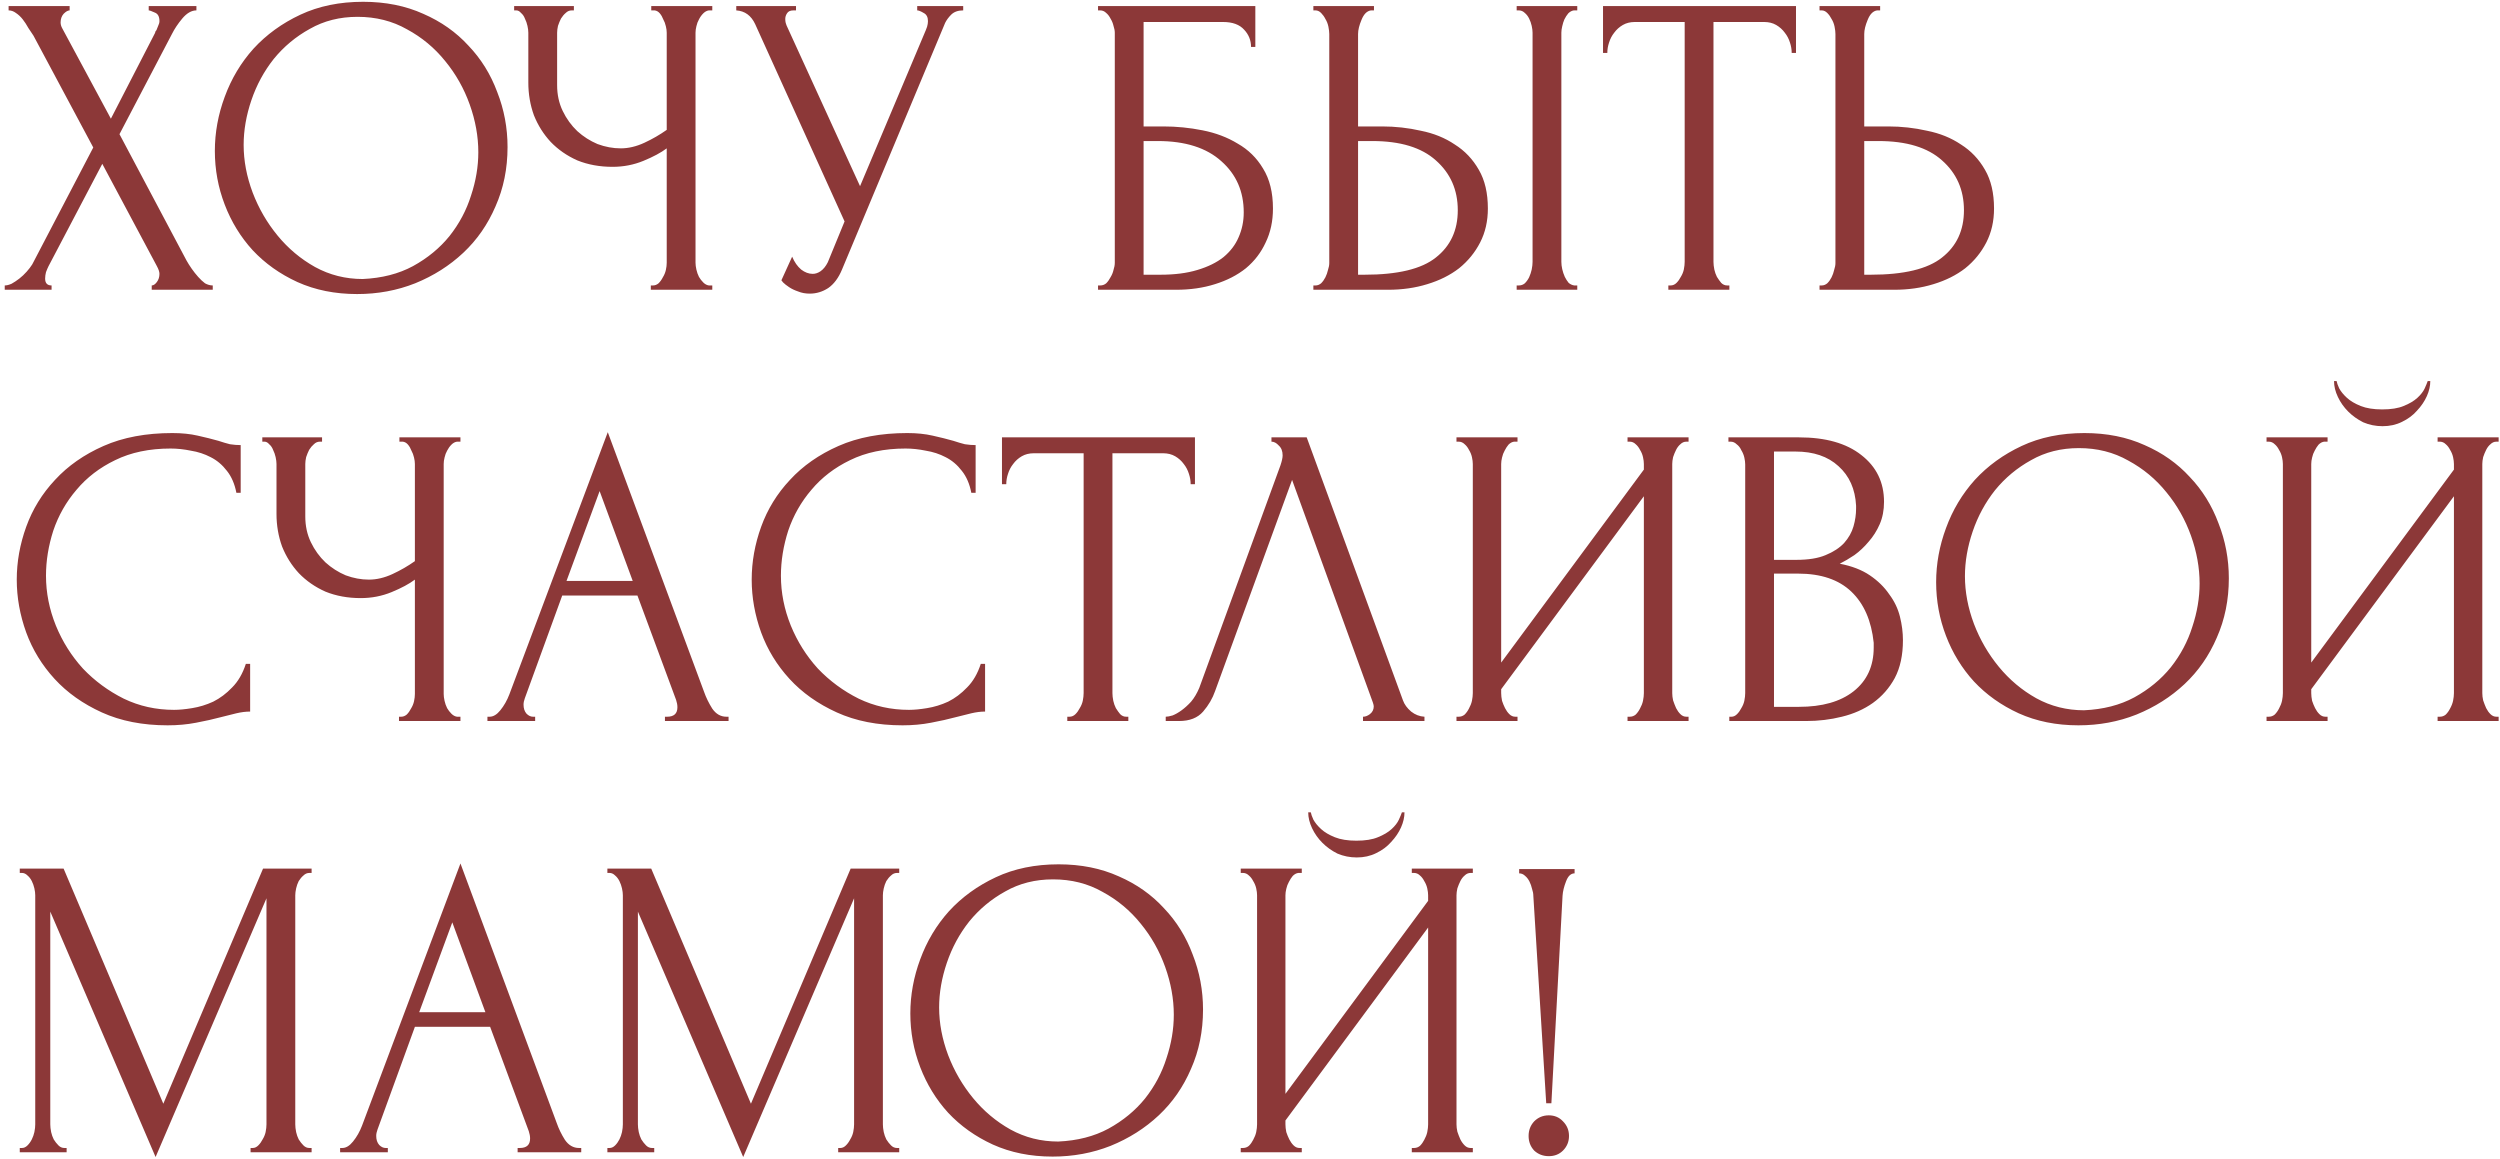 <?xml version="1.0" encoding="UTF-8"?> <svg xmlns="http://www.w3.org/2000/svg" width="371" height="172" viewBox="0 0 371 172" fill="none"> <path d="M13.841 21.888L4.975 5.305C4.762 4.965 4.507 4.582 4.21 4.157C3.954 3.689 3.678 3.264 3.38 2.881C3.083 2.498 2.743 2.18 2.36 1.924C2.02 1.669 1.658 1.542 1.276 1.542V0.904H10.333V1.542C10.078 1.542 9.78 1.712 9.44 2.052C9.142 2.392 8.993 2.817 8.993 3.328C8.993 3.625 9.078 3.923 9.248 4.221L16.456 17.615L23.025 4.858C23.025 4.731 23.089 4.603 23.217 4.476C23.302 4.263 23.387 4.051 23.472 3.838C23.599 3.583 23.663 3.349 23.663 3.136C23.663 2.456 23.429 2.031 22.962 1.861C22.494 1.648 22.196 1.542 22.069 1.542V0.904H29.148V1.542C28.425 1.542 27.724 1.946 27.044 2.754C26.406 3.519 25.895 4.284 25.513 5.05L17.731 19.911L27.681 38.663C27.894 39.045 28.149 39.45 28.447 39.875C28.744 40.3 29.063 40.704 29.404 41.087C29.744 41.469 30.084 41.788 30.424 42.043C30.807 42.256 31.189 42.362 31.572 42.362V43H22.515V42.362C22.77 42.362 23.025 42.192 23.28 41.852C23.535 41.512 23.663 41.108 23.663 40.64C23.663 40.342 23.535 39.96 23.28 39.492L15.18 24.312L7.207 39.492C7.08 39.747 6.952 40.045 6.825 40.385C6.74 40.725 6.697 41.044 6.697 41.342C6.697 42.022 7.016 42.362 7.654 42.362V43H0.702V42.362C0.999 42.362 1.339 42.277 1.722 42.107C2.105 41.894 2.487 41.639 2.87 41.342C3.253 41.044 3.614 40.704 3.954 40.321C4.295 39.938 4.571 39.577 4.784 39.237L13.841 21.888ZM53.889 0.266C57.205 0.266 60.182 0.861 62.818 2.052C65.455 3.2 67.687 4.773 69.515 6.772C71.386 8.728 72.811 11.024 73.789 13.66C74.809 16.254 75.32 18.976 75.32 21.824C75.32 25.014 74.724 27.948 73.534 30.626C72.385 33.305 70.791 35.601 68.75 37.515C66.709 39.428 64.328 40.938 61.606 42.043C58.928 43.106 56.057 43.638 52.996 43.638C49.722 43.638 46.766 43.042 44.13 41.852C41.536 40.661 39.325 39.088 37.497 37.132C35.711 35.176 34.329 32.922 33.351 30.371C32.373 27.82 31.884 25.162 31.884 22.398C31.884 19.677 32.373 16.998 33.351 14.362C34.329 11.683 35.753 9.302 37.624 7.218C39.538 5.135 41.855 3.455 44.577 2.18C47.298 0.904 50.402 0.266 53.889 0.266ZM53.825 41.406C56.674 41.278 59.161 40.64 61.288 39.492C63.456 38.301 65.263 36.813 66.709 35.027C68.155 33.199 69.218 31.2 69.898 29.032C70.621 26.863 70.982 24.716 70.982 22.59C70.982 20.251 70.557 17.891 69.707 15.51C68.856 13.129 67.644 10.982 66.071 9.068C64.498 7.112 62.606 5.539 60.395 4.348C58.226 3.115 55.781 2.498 53.06 2.498C50.423 2.498 48.063 3.094 45.98 4.284C43.896 5.432 42.11 6.921 40.622 8.749C39.176 10.578 38.071 12.618 37.306 14.872C36.54 17.126 36.157 19.337 36.157 21.506C36.157 23.844 36.604 26.204 37.497 28.585C38.39 30.924 39.623 33.05 41.196 34.964C42.769 36.877 44.619 38.429 46.745 39.62C48.914 40.81 51.274 41.406 53.825 41.406ZM96.582 42.362H96.901C97.198 42.362 97.475 42.256 97.73 42.043C97.985 41.788 98.198 41.49 98.368 41.15C98.58 40.81 98.729 40.449 98.814 40.066C98.899 39.683 98.942 39.322 98.942 38.982V22.016C98.091 22.654 96.943 23.27 95.498 23.865C94.052 24.461 92.521 24.758 90.905 24.758C88.992 24.758 87.248 24.439 85.675 23.802C84.144 23.121 82.826 22.207 81.721 21.059C80.658 19.911 79.828 18.593 79.233 17.105C78.68 15.574 78.404 13.958 78.404 12.257V4.858C78.404 4.561 78.361 4.221 78.276 3.838C78.191 3.455 78.064 3.094 77.894 2.754C77.766 2.413 77.575 2.137 77.32 1.924C77.107 1.669 76.873 1.542 76.618 1.542H76.299V0.904H85.165V1.542H84.846C84.506 1.542 84.208 1.669 83.953 1.924C83.698 2.137 83.464 2.413 83.251 2.754C83.081 3.094 82.933 3.455 82.805 3.838C82.72 4.221 82.677 4.561 82.677 4.858V12.64C82.677 14.043 82.954 15.319 83.507 16.467C84.059 17.615 84.782 18.614 85.675 19.465C86.568 20.272 87.567 20.91 88.673 21.378C89.821 21.803 90.969 22.016 92.117 22.016C93.265 22.016 94.434 21.739 95.625 21.187C96.816 20.634 97.921 19.996 98.942 19.273V4.858C98.942 4.561 98.899 4.242 98.814 3.902C98.729 3.519 98.602 3.179 98.431 2.881C98.304 2.541 98.134 2.243 97.921 1.988C97.709 1.733 97.454 1.584 97.156 1.542H96.646V0.904H105.703V1.542H105.192C104.895 1.584 104.618 1.733 104.363 1.988C104.108 2.243 103.895 2.541 103.725 2.881C103.555 3.179 103.428 3.519 103.343 3.902C103.258 4.242 103.215 4.561 103.215 4.858V38.982C103.215 39.279 103.258 39.62 103.343 40.002C103.428 40.385 103.555 40.746 103.725 41.087C103.895 41.384 104.108 41.661 104.363 41.916C104.618 42.171 104.895 42.32 105.192 42.362H105.703V43H96.582V42.362ZM109.262 0.904H118.128V1.542H117.745C117.277 1.542 116.958 1.691 116.788 1.988C116.618 2.243 116.533 2.52 116.533 2.817C116.533 3.03 116.554 3.221 116.597 3.391C116.639 3.562 116.682 3.689 116.724 3.774L127.631 27.629L137.39 4.476C137.432 4.391 137.496 4.221 137.581 3.965C137.666 3.668 137.709 3.391 137.709 3.136C137.709 2.541 137.496 2.137 137.071 1.924C136.646 1.669 136.327 1.542 136.114 1.542V0.904H142.939V1.542C142.173 1.542 141.578 1.754 141.153 2.18C140.77 2.562 140.473 2.966 140.26 3.391L124.952 40.002C124.442 41.235 123.762 42.15 122.911 42.745C122.061 43.298 121.147 43.574 120.169 43.574C119.531 43.574 118.957 43.468 118.447 43.255C117.936 43.085 117.49 42.872 117.107 42.617C116.724 42.362 116.427 42.128 116.214 41.916C116.044 41.703 115.959 41.597 115.959 41.597L117.554 38.089C117.894 38.897 118.34 39.535 118.893 40.002C119.446 40.428 120.02 40.64 120.615 40.64C120.998 40.64 121.381 40.513 121.763 40.257C122.188 39.96 122.55 39.513 122.848 38.918L125.335 32.859L112.068 3.583C111.473 2.307 110.538 1.627 109.262 1.542V0.904ZM162.948 42.362H163.267C163.607 42.362 163.905 42.256 164.16 42.043C164.415 41.788 164.627 41.49 164.798 41.15C165.01 40.81 165.159 40.449 165.244 40.066C165.372 39.683 165.435 39.322 165.435 38.982V4.858C165.435 4.561 165.372 4.221 165.244 3.838C165.159 3.455 165.01 3.094 164.798 2.754C164.627 2.413 164.415 2.137 164.16 1.924C163.905 1.669 163.607 1.542 163.267 1.542H162.948V0.904H186.292V6.963H185.654C185.654 5.985 185.314 5.135 184.634 4.412C183.953 3.647 182.912 3.264 181.508 3.264H169.709V18.763H172.643C174.599 18.763 176.533 18.954 178.447 19.337C180.403 19.72 182.146 20.379 183.677 21.314C185.25 22.207 186.505 23.44 187.44 25.014C188.418 26.587 188.907 28.564 188.907 30.945C188.907 32.816 188.546 34.496 187.823 35.984C187.143 37.472 186.165 38.748 184.889 39.811C183.613 40.831 182.082 41.618 180.297 42.171C178.553 42.724 176.64 43 174.556 43H162.948V42.362ZM172.196 40.768C174.322 40.768 176.151 40.534 177.682 40.066C179.255 39.598 180.552 38.961 181.572 38.153C182.593 37.302 183.337 36.324 183.805 35.219C184.315 34.071 184.57 32.837 184.57 31.519C184.57 28.415 183.464 25.885 181.253 23.929C179.042 21.931 175.896 20.931 171.814 20.931H169.709V40.768H172.196ZM194.904 42.362H195.223C195.521 42.362 195.797 42.256 196.052 42.043C196.307 41.788 196.52 41.49 196.69 41.15C196.86 40.81 196.988 40.449 197.073 40.066C197.2 39.683 197.264 39.343 197.264 39.045V5.05C197.264 4.752 197.222 4.391 197.137 3.965C197.051 3.54 196.903 3.158 196.69 2.817C196.52 2.477 196.307 2.18 196.052 1.924C195.797 1.669 195.521 1.542 195.223 1.542H194.904V0.904H203.897V1.542H203.451C202.856 1.627 202.388 2.095 202.048 2.945C201.708 3.753 201.537 4.454 201.537 5.05V18.763H205.109C207.065 18.763 208.979 18.976 210.85 19.401C212.763 19.783 214.443 20.464 215.888 21.442C217.377 22.377 218.567 23.632 219.46 25.205C220.353 26.736 220.8 28.649 220.8 30.945C220.8 32.816 220.417 34.496 219.652 35.984C218.886 37.472 217.844 38.748 216.526 39.811C215.208 40.831 213.635 41.618 211.806 42.171C210.02 42.724 208.086 43 206.002 43H194.904V42.362ZM202.494 40.768C207.427 40.768 210.956 39.917 213.082 38.216C215.251 36.516 216.335 34.177 216.335 31.2C216.335 28.181 215.251 25.715 213.082 23.802C210.956 21.888 207.809 20.931 203.642 20.931H201.537V40.768H202.494ZM225.073 0.904H234.066V1.542H233.556C233.258 1.584 232.982 1.733 232.727 1.988C232.514 2.243 232.323 2.541 232.153 2.881C232.025 3.179 231.919 3.519 231.834 3.902C231.749 4.242 231.706 4.561 231.706 4.858V38.854C231.706 39.194 231.749 39.556 231.834 39.938C231.919 40.321 232.047 40.704 232.217 41.087C232.387 41.427 232.578 41.724 232.791 41.98C233.046 42.192 233.322 42.32 233.62 42.362H234.066V43H225.073V42.362H225.392C225.732 42.362 226.03 42.256 226.285 42.043C226.54 41.788 226.753 41.49 226.923 41.15C227.093 40.768 227.22 40.385 227.305 40.002C227.39 39.577 227.433 39.194 227.433 38.854V4.858C227.433 4.561 227.39 4.221 227.305 3.838C227.22 3.455 227.093 3.094 226.923 2.754C226.753 2.413 226.54 2.137 226.285 1.924C226.03 1.669 225.732 1.542 225.392 1.542H225.073V0.904ZM256.321 42.362H256.64V43H247.583V42.362H247.901C248.242 42.362 248.539 42.235 248.794 41.98C249.05 41.724 249.262 41.427 249.432 41.087C249.645 40.746 249.794 40.385 249.879 40.002C249.964 39.577 250.006 39.194 250.006 38.854V3.264H242.608C241.927 3.264 241.332 3.413 240.822 3.71C240.311 4.008 239.886 4.391 239.546 4.858C239.206 5.284 238.951 5.773 238.781 6.325C238.611 6.836 238.526 7.346 238.526 7.856H237.888V0.904H266.526V7.856H265.888C265.888 7.346 265.803 6.836 265.633 6.325C265.463 5.773 265.208 5.284 264.867 4.858C264.527 4.391 264.102 4.008 263.592 3.71C263.082 3.413 262.486 3.264 261.806 3.264H254.28V38.854C254.28 39.194 254.322 39.577 254.407 40.002C254.492 40.385 254.62 40.746 254.79 41.087C255.003 41.427 255.215 41.724 255.428 41.98C255.683 42.235 255.981 42.362 256.321 42.362ZM270.019 42.362H270.338C270.636 42.362 270.912 42.256 271.167 42.043C271.423 41.788 271.635 41.49 271.805 41.15C271.975 40.81 272.103 40.449 272.188 40.066C272.315 39.683 272.379 39.343 272.379 39.045V5.05C272.379 4.752 272.337 4.391 272.252 3.965C272.167 3.54 272.018 3.158 271.805 2.817C271.635 2.477 271.423 2.18 271.167 1.924C270.912 1.669 270.636 1.542 270.338 1.542H270.019V0.904H279.013V1.542H278.566C277.971 1.627 277.503 2.095 277.163 2.945C276.823 3.753 276.653 4.454 276.653 5.05V18.763H280.224C282.18 18.763 284.094 18.976 285.965 19.401C287.878 19.783 289.558 20.464 291.004 21.442C292.492 22.377 293.682 23.632 294.575 25.205C295.468 26.736 295.915 28.649 295.915 30.945C295.915 32.816 295.532 34.496 294.767 35.984C294.001 37.472 292.96 38.748 291.641 39.811C290.323 40.831 288.75 41.618 286.922 42.171C285.136 42.724 283.201 43 281.117 43H270.019V42.362ZM277.609 40.768C282.542 40.768 286.071 39.917 288.197 38.216C290.366 36.516 291.45 34.177 291.45 31.2C291.45 28.181 290.366 25.715 288.197 23.802C286.071 21.888 282.925 20.931 278.757 20.931H276.653V40.768H277.609ZM25.321 66.562C22.175 66.562 19.432 67.136 17.094 68.284C14.797 69.39 12.884 70.857 11.353 72.685C9.822 74.471 8.674 76.491 7.909 78.745C7.186 80.998 6.825 83.231 6.825 85.442C6.825 87.951 7.314 90.417 8.292 92.84C9.27 95.222 10.609 97.348 12.31 99.219C14.053 101.047 16.073 102.535 18.369 103.683C20.665 104.789 23.153 105.342 25.832 105.342C26.597 105.342 27.49 105.257 28.511 105.087C29.574 104.916 30.615 104.598 31.636 104.13C32.656 103.62 33.592 102.918 34.442 102.025C35.335 101.132 36.016 99.963 36.483 98.517H37.121V105.597C36.483 105.597 35.803 105.682 35.08 105.852C34.4 106.022 33.634 106.213 32.784 106.426C31.678 106.724 30.445 107 29.085 107.255C27.766 107.51 26.363 107.638 24.875 107.638C21.176 107.638 17.923 107 15.116 105.724C12.31 104.449 9.971 102.79 8.1 100.749C6.229 98.708 4.826 96.412 3.891 93.861C2.955 91.267 2.487 88.652 2.487 86.016C2.487 83.379 2.955 80.764 3.891 78.171C4.826 75.577 6.251 73.259 8.164 71.218C10.078 69.135 12.48 67.455 15.371 66.18C18.263 64.904 21.665 64.266 25.577 64.266C26.98 64.266 28.234 64.394 29.34 64.649C30.488 64.904 31.508 65.159 32.401 65.414C33.039 65.627 33.613 65.797 34.123 65.924C34.676 66.01 35.208 66.052 35.718 66.052V73.132H35.08C34.825 71.814 34.357 70.729 33.677 69.879C32.996 68.986 32.189 68.306 31.253 67.838C30.36 67.37 29.382 67.051 28.319 66.881C27.299 66.669 26.299 66.562 25.321 66.562ZM59.21 106.362H59.529C59.826 106.362 60.102 106.256 60.358 106.043C60.613 105.788 60.825 105.49 60.995 105.15C61.208 104.81 61.357 104.449 61.442 104.066C61.527 103.683 61.569 103.322 61.569 102.982V86.016C60.719 86.654 59.571 87.27 58.125 87.865C56.68 88.461 55.149 88.758 53.533 88.758C51.62 88.758 49.876 88.439 48.303 87.802C46.772 87.121 45.454 86.207 44.348 85.059C43.285 83.911 42.456 82.593 41.861 81.105C41.308 79.574 41.032 77.958 41.032 76.257V68.858C41.032 68.561 40.989 68.221 40.904 67.838C40.819 67.455 40.691 67.094 40.522 66.754C40.394 66.413 40.203 66.137 39.947 65.924C39.735 65.669 39.501 65.542 39.246 65.542H38.927V64.904H47.793V65.542H47.474C47.133 65.542 46.836 65.669 46.581 65.924C46.326 66.137 46.092 66.413 45.879 66.754C45.709 67.094 45.56 67.455 45.433 67.838C45.348 68.221 45.305 68.561 45.305 68.858V76.64C45.305 78.043 45.581 79.319 46.134 80.467C46.687 81.615 47.41 82.614 48.303 83.465C49.196 84.272 50.195 84.91 51.301 85.378C52.449 85.803 53.597 86.016 54.745 86.016C55.893 86.016 57.062 85.739 58.253 85.187C59.443 84.634 60.549 83.996 61.569 83.273V68.858C61.569 68.561 61.527 68.242 61.442 67.902C61.357 67.519 61.229 67.179 61.059 66.881C60.932 66.541 60.762 66.243 60.549 65.988C60.336 65.733 60.081 65.584 59.784 65.542H59.273V64.904H68.33V65.542H67.82C67.522 65.584 67.246 65.733 66.991 65.988C66.736 66.243 66.523 66.541 66.353 66.881C66.183 67.179 66.055 67.519 65.971 67.902C65.885 68.242 65.843 68.561 65.843 68.858V102.982C65.843 103.279 65.885 103.62 65.971 104.002C66.055 104.385 66.183 104.746 66.353 105.087C66.523 105.384 66.736 105.661 66.991 105.916C67.246 106.171 67.522 106.32 67.82 106.362H68.33V107H59.21V106.362ZM98.678 106.362H98.997C100.018 106.362 100.528 105.894 100.528 104.959C100.528 104.619 100.464 104.257 100.336 103.875L94.596 88.376H83.434L77.885 103.62C77.758 103.96 77.694 104.279 77.694 104.576C77.694 105.129 77.843 105.576 78.14 105.916C78.438 106.213 78.757 106.362 79.097 106.362H79.416V107H72.336V106.362H72.655C73.208 106.362 73.739 106.043 74.25 105.405C74.802 104.725 75.249 103.938 75.589 103.046L90.195 64.138L104.482 102.663C104.78 103.513 105.184 104.342 105.694 105.15C106.247 105.958 106.949 106.362 107.799 106.362H108.118V107H98.678V106.362ZM84.072 86.207H93.894L88.983 72.877L84.072 86.207ZM134.386 66.562C131.239 66.562 128.497 67.136 126.158 68.284C123.862 69.39 121.949 70.857 120.418 72.685C118.887 74.471 117.739 76.491 116.974 78.745C116.251 80.998 115.889 83.231 115.889 85.442C115.889 87.951 116.378 90.417 117.356 92.84C118.334 95.222 119.674 97.348 121.375 99.219C123.118 101.047 125.138 102.535 127.434 103.683C129.73 104.789 132.217 105.342 134.896 105.342C135.662 105.342 136.555 105.257 137.575 105.087C138.638 104.916 139.68 104.598 140.7 104.13C141.721 103.62 142.656 102.918 143.507 102.025C144.4 101.132 145.08 99.963 145.548 98.517H146.186V105.597C145.548 105.597 144.868 105.682 144.145 105.852C143.464 106.022 142.699 106.213 141.849 106.426C140.743 106.724 139.51 107 138.149 107.255C136.831 107.51 135.428 107.638 133.94 107.638C130.24 107.638 126.987 107 124.181 105.724C121.375 104.449 119.036 102.79 117.165 100.749C115.294 98.708 113.891 96.412 112.955 93.861C112.02 91.267 111.552 88.652 111.552 86.016C111.552 83.379 112.02 80.764 112.955 78.171C113.891 75.577 115.315 73.259 117.229 71.218C119.142 69.135 121.545 67.455 124.436 66.18C127.328 64.904 130.729 64.266 134.641 64.266C136.044 64.266 137.299 64.394 138.404 64.649C139.552 64.904 140.573 65.159 141.466 65.414C142.104 65.627 142.678 65.797 143.188 65.924C143.741 66.01 144.272 66.052 144.783 66.052V73.132H144.145C143.89 71.814 143.422 70.729 142.741 69.879C142.061 68.986 141.253 68.306 140.318 67.838C139.425 67.37 138.447 67.051 137.384 66.881C136.363 66.669 135.364 66.562 134.386 66.562ZM167.126 106.362H167.445V107H158.387V106.362H158.706C159.047 106.362 159.344 106.235 159.599 105.979C159.854 105.724 160.067 105.427 160.237 105.087C160.45 104.746 160.599 104.385 160.684 104.002C160.769 103.577 160.811 103.194 160.811 102.854V67.264H153.412C152.732 67.264 152.137 67.413 151.627 67.71C151.116 68.008 150.691 68.391 150.351 68.858C150.011 69.284 149.756 69.773 149.586 70.325C149.415 70.836 149.33 71.346 149.33 71.856H148.693V64.904H177.331V71.856H176.693C176.693 71.346 176.608 70.836 176.438 70.325C176.268 69.773 176.013 69.284 175.672 68.858C175.332 68.391 174.907 68.008 174.397 67.71C173.886 67.413 173.291 67.264 172.611 67.264H165.085V102.854C165.085 103.194 165.127 103.577 165.212 104.002C165.297 104.385 165.425 104.746 165.595 105.087C165.807 105.427 166.02 105.724 166.233 105.979C166.488 106.235 166.785 106.362 167.126 106.362ZM180.328 102.535C179.946 103.641 179.35 104.661 178.543 105.597C177.735 106.532 176.544 107 174.971 107H172.994V106.362C173.249 106.362 173.589 106.298 174.014 106.171C174.439 106.001 174.886 105.746 175.353 105.405C175.821 105.065 176.289 104.64 176.757 104.13C177.224 103.577 177.628 102.897 177.969 102.089L190.023 69.05C190.236 68.412 190.342 67.923 190.342 67.583C190.342 66.945 190.151 66.456 189.768 66.116C189.428 65.733 189.067 65.542 188.684 65.542V64.904H193.914L208.201 103.938C208.414 104.534 208.818 105.087 209.413 105.597C210.008 106.065 210.667 106.32 211.39 106.362V107H202.269V106.362C202.61 106.362 202.95 106.235 203.29 105.979C203.673 105.682 203.864 105.299 203.864 104.831C203.864 104.704 203.821 104.513 203.736 104.257L191.745 71.218L180.328 102.535ZM241.526 106.362H241.845C242.185 106.362 242.483 106.256 242.738 106.043C242.993 105.788 243.206 105.49 243.376 105.15C243.589 104.768 243.737 104.385 243.822 104.002C243.907 103.577 243.95 103.194 243.95 102.854V73.642L222.774 102.28V102.854C222.774 103.194 222.817 103.577 222.902 104.002C223.029 104.385 223.178 104.746 223.348 105.087C223.518 105.427 223.731 105.724 223.986 105.979C224.241 106.235 224.539 106.362 224.879 106.362H225.198V107H216.141V106.362H216.46C216.8 106.362 217.098 106.256 217.353 106.043C217.608 105.788 217.821 105.49 217.991 105.15C218.203 104.768 218.352 104.385 218.437 104.002C218.522 103.577 218.565 103.194 218.565 102.854V68.858C218.565 68.561 218.522 68.221 218.437 67.838C218.352 67.455 218.203 67.094 217.991 66.754C217.821 66.413 217.608 66.137 217.353 65.924C217.098 65.669 216.8 65.542 216.46 65.542H216.141V64.904H225.198V65.542H224.688C224.39 65.584 224.114 65.733 223.859 65.988C223.646 66.243 223.455 66.541 223.285 66.881C223.115 67.179 222.987 67.519 222.902 67.902C222.817 68.242 222.774 68.561 222.774 68.858V98.326L243.95 69.688V68.858C243.95 68.561 243.907 68.221 243.822 67.838C243.737 67.455 243.589 67.094 243.376 66.754C243.206 66.413 242.993 66.137 242.738 65.924C242.483 65.669 242.185 65.542 241.845 65.542H241.526V64.904H250.583V65.542H250.264C249.924 65.542 249.627 65.669 249.371 65.924C249.116 66.137 248.904 66.413 248.734 66.754C248.564 67.094 248.415 67.455 248.287 67.838C248.202 68.221 248.16 68.561 248.16 68.858V102.854C248.16 103.194 248.202 103.556 248.287 103.938C248.415 104.321 248.564 104.704 248.734 105.087C248.904 105.427 249.116 105.724 249.371 105.979C249.627 106.235 249.924 106.362 250.264 106.362H250.583V107H241.526V106.362ZM256.628 106.362H256.947C257.244 106.362 257.521 106.235 257.776 105.979C258.031 105.724 258.243 105.427 258.414 105.087C258.626 104.746 258.775 104.385 258.86 104.002C258.945 103.577 258.988 103.194 258.988 102.854V68.922C258.988 68.624 258.945 68.284 258.86 67.902C258.775 67.519 258.626 67.157 258.414 66.817C258.243 66.435 258.01 66.137 257.712 65.924C257.457 65.669 257.159 65.542 256.819 65.542H256.5V64.904H266.96C270.915 64.904 273.998 65.776 276.209 67.519C278.462 69.262 279.589 71.58 279.589 74.471C279.589 75.704 279.377 76.81 278.951 77.788C278.526 78.766 277.973 79.638 277.293 80.403C276.655 81.168 275.954 81.827 275.188 82.38C274.423 82.89 273.7 83.316 273.02 83.656C274.805 83.996 276.294 84.57 277.484 85.378C278.675 86.186 279.632 87.121 280.355 88.184C281.12 89.205 281.651 90.31 281.949 91.501C282.247 92.692 282.396 93.861 282.396 95.009C282.396 97.22 281.992 99.091 281.184 100.622C280.376 102.11 279.291 103.343 277.931 104.321C276.613 105.257 275.082 105.937 273.338 106.362C271.638 106.787 269.873 107 268.045 107H256.628V106.362ZM278.058 95.392C277.718 92.118 276.613 89.588 274.742 87.802C272.871 86.016 270.234 85.123 266.833 85.123H263.261V104.895H266.96C270.405 104.895 273.105 104.13 275.061 102.599C277.059 101.026 278.058 98.857 278.058 96.093V95.392ZM275.443 75.045C275.316 72.579 274.444 70.623 272.828 69.177C271.255 67.732 269.129 67.009 266.45 67.009H263.261V83.082H266.578C268.363 83.082 269.809 82.848 270.915 82.38C272.063 81.912 272.977 81.317 273.657 80.594C274.338 79.829 274.805 79 275.061 78.107C275.316 77.214 275.443 76.342 275.443 75.492V75.045ZM309.328 64.266C312.645 64.266 315.621 64.861 318.257 66.052C320.894 67.2 323.126 68.773 324.955 70.772C326.825 72.728 328.25 75.024 329.228 77.66C330.248 80.254 330.759 82.975 330.759 85.824C330.759 89.013 330.163 91.948 328.973 94.626C327.825 97.305 326.23 99.601 324.189 101.515C322.148 103.428 319.767 104.938 317.046 106.043C314.367 107.106 311.497 107.638 308.435 107.638C305.161 107.638 302.206 107.043 299.569 105.852C296.975 104.661 294.764 103.088 292.936 101.132C291.15 99.176 289.768 96.922 288.79 94.371C287.812 91.82 287.323 89.162 287.323 86.398C287.323 83.677 287.812 80.998 288.79 78.362C289.768 75.683 291.193 73.302 293.064 71.218C294.977 69.135 297.294 67.455 300.016 66.18C302.737 64.904 305.841 64.266 309.328 64.266ZM309.264 105.405C312.113 105.278 314.601 104.64 316.727 103.492C318.895 102.301 320.702 100.813 322.148 99.027C323.594 97.199 324.657 95.2 325.337 93.032C326.06 90.863 326.421 88.716 326.421 86.59C326.421 84.251 325.996 81.891 325.146 79.51C324.295 77.129 323.084 74.981 321.51 73.068C319.937 71.112 318.045 69.539 315.834 68.348C313.665 67.115 311.22 66.499 308.499 66.499C305.862 66.499 303.503 67.094 301.419 68.284C299.335 69.432 297.55 70.921 296.061 72.749C294.616 74.578 293.51 76.618 292.745 78.872C291.979 81.126 291.597 83.337 291.597 85.505C291.597 87.844 292.043 90.204 292.936 92.585C293.829 94.924 295.062 97.05 296.635 98.963C298.209 100.877 300.058 102.429 302.184 103.62C304.353 104.81 306.713 105.405 309.264 105.405ZM360.656 56.548C360.656 57.271 360.486 58.016 360.146 58.781C359.806 59.546 359.317 60.269 358.679 60.949C358.083 61.63 357.339 62.183 356.446 62.608C355.596 63.033 354.639 63.246 353.576 63.246C352.556 63.246 351.599 63.054 350.706 62.672C349.856 62.246 349.111 61.715 348.474 61.077C347.836 60.439 347.326 59.716 346.943 58.908C346.56 58.1 346.369 57.314 346.369 56.548H346.752C346.794 56.804 346.922 57.165 347.134 57.633C347.389 58.1 347.772 58.568 348.282 59.036C348.793 59.504 349.473 59.908 350.323 60.248C351.174 60.588 352.237 60.758 353.512 60.758C354.831 60.758 355.894 60.588 356.701 60.248C357.552 59.908 358.232 59.504 358.743 59.036C359.253 58.568 359.614 58.1 359.827 57.633C360.039 57.165 360.188 56.804 360.273 56.548H360.656ZM361.74 106.362H362.059C362.399 106.362 362.697 106.256 362.952 106.043C363.207 105.788 363.42 105.49 363.59 105.15C363.803 104.768 363.951 104.385 364.036 104.002C364.121 103.577 364.164 103.194 364.164 102.854V73.642L342.988 102.28V102.854C342.988 103.194 343.031 103.577 343.116 104.002C343.244 104.385 343.392 104.746 343.562 105.087C343.732 105.427 343.945 105.724 344.2 105.979C344.455 106.235 344.753 106.362 345.093 106.362H345.412V107H336.355V106.362H336.674C337.014 106.362 337.312 106.256 337.567 106.043C337.822 105.788 338.035 105.49 338.205 105.15C338.417 104.768 338.566 104.385 338.651 104.002C338.736 103.577 338.779 103.194 338.779 102.854V68.858C338.779 68.561 338.736 68.221 338.651 67.838C338.566 67.455 338.417 67.094 338.205 66.754C338.035 66.413 337.822 66.137 337.567 65.924C337.312 65.669 337.014 65.542 336.674 65.542H336.355V64.904H345.412V65.542H344.902C344.604 65.584 344.328 65.733 344.073 65.988C343.86 66.243 343.669 66.541 343.499 66.881C343.329 67.179 343.201 67.519 343.116 67.902C343.031 68.242 342.988 68.561 342.988 68.858V98.326L364.164 69.688V68.858C364.164 68.561 364.121 68.221 364.036 67.838C363.951 67.455 363.803 67.094 363.59 66.754C363.42 66.413 363.207 66.137 362.952 65.924C362.697 65.669 362.399 65.542 362.059 65.542H361.74V64.904H370.797V65.542H370.478C370.138 65.542 369.841 65.669 369.585 65.924C369.33 66.137 369.118 66.413 368.948 66.754C368.778 67.094 368.629 67.455 368.501 67.838C368.416 68.221 368.374 68.561 368.374 68.858V102.854C368.374 103.194 368.416 103.556 368.501 103.938C368.629 104.321 368.778 104.704 368.948 105.087C369.118 105.427 369.33 105.724 369.585 105.979C369.841 106.235 370.138 106.362 370.478 106.362H370.797V107H361.74V106.362ZM37.185 170.362H37.504C37.801 170.362 38.078 170.235 38.333 169.979C38.588 169.724 38.801 169.427 38.971 169.087C39.183 168.746 39.332 168.385 39.417 168.002C39.502 167.577 39.545 167.194 39.545 166.854V133.305L23.089 171.702L7.462 135.282V166.854C7.462 167.194 7.505 167.577 7.59 168.002C7.675 168.385 7.803 168.746 7.973 169.087C8.185 169.427 8.419 169.724 8.674 169.979C8.929 170.235 9.227 170.362 9.567 170.362H9.886V171H2.934V170.362H3.253C3.551 170.362 3.827 170.235 4.082 169.979C4.337 169.724 4.55 169.427 4.72 169.087C4.89 168.746 5.018 168.385 5.103 168.002C5.188 167.577 5.23 167.194 5.23 166.854V132.858C5.23 132.561 5.188 132.221 5.103 131.838C5.018 131.455 4.89 131.094 4.72 130.754C4.55 130.413 4.337 130.137 4.082 129.924C3.827 129.669 3.551 129.542 3.253 129.542H2.934V128.904H9.44L24.237 163.793L39.035 128.904H46.242V129.542H45.923C45.583 129.542 45.285 129.669 45.03 129.924C44.775 130.137 44.541 130.413 44.328 130.754C44.158 131.094 44.031 131.455 43.946 131.838C43.861 132.221 43.818 132.561 43.818 132.858V166.854C43.818 167.194 43.861 167.577 43.946 168.002C44.031 168.385 44.158 168.746 44.328 169.087C44.541 169.427 44.775 169.724 45.03 169.979C45.285 170.235 45.583 170.362 45.923 170.362H46.242V171H37.185V170.362ZM76.815 170.362H77.134C78.155 170.362 78.665 169.894 78.665 168.959C78.665 168.619 78.601 168.257 78.474 167.875L72.733 152.376H61.572L56.023 167.62C55.895 167.96 55.831 168.279 55.831 168.576C55.831 169.129 55.98 169.576 56.278 169.916C56.575 170.213 56.894 170.362 57.234 170.362H57.553V171H50.473V170.362H50.792C51.345 170.362 51.877 170.043 52.387 169.405C52.94 168.725 53.386 167.938 53.726 167.046L68.332 128.139L82.62 166.663C82.917 167.513 83.321 168.342 83.831 169.15C84.384 169.958 85.086 170.362 85.936 170.362H86.255V171H76.815V170.362ZM62.209 150.207H72.032L67.121 136.877L62.209 150.207ZM124.387 170.362H124.706C125.003 170.362 125.28 170.235 125.535 169.979C125.79 169.724 126.003 169.427 126.173 169.087C126.385 168.746 126.534 168.385 126.619 168.002C126.704 167.577 126.747 167.194 126.747 166.854V133.305L110.291 171.702L94.664 135.282V166.854C94.664 167.194 94.707 167.577 94.792 168.002C94.877 168.385 95.004 168.746 95.175 169.087C95.387 169.427 95.621 169.724 95.876 169.979C96.131 170.235 96.429 170.362 96.769 170.362H97.088V171H90.136V170.362H90.455C90.752 170.362 91.029 170.235 91.284 169.979C91.539 169.724 91.752 169.427 91.922 169.087C92.092 168.746 92.219 168.385 92.304 168.002C92.389 167.577 92.432 167.194 92.432 166.854V132.858C92.432 132.561 92.389 132.221 92.304 131.838C92.219 131.455 92.092 131.094 91.922 130.754C91.752 130.413 91.539 130.137 91.284 129.924C91.029 129.669 90.752 129.542 90.455 129.542H90.136V128.904H96.642L111.439 163.793L126.236 128.904H133.444V129.542H133.125C132.785 129.542 132.487 129.669 132.232 129.924C131.977 130.137 131.743 130.413 131.53 130.754C131.36 131.094 131.233 131.455 131.148 131.838C131.063 132.221 131.02 132.561 131.02 132.858V166.854C131.02 167.194 131.063 167.577 131.148 168.002C131.233 168.385 131.36 168.746 131.53 169.087C131.743 169.427 131.977 169.724 132.232 169.979C132.487 170.235 132.785 170.362 133.125 170.362H133.444V171H124.387V170.362ZM157.098 128.266C160.415 128.266 163.392 128.861 166.028 130.052C168.664 131.2 170.897 132.773 172.725 134.772C174.596 136.728 176.02 139.024 176.998 141.66C178.019 144.254 178.529 146.975 178.529 149.824C178.529 153.013 177.934 155.947 176.743 158.626C175.595 161.305 174.001 163.601 171.96 165.515C169.919 167.428 167.537 168.938 164.816 170.043C162.137 171.106 159.267 171.638 156.205 171.638C152.931 171.638 149.976 171.043 147.34 169.852C144.746 168.661 142.535 167.088 140.706 165.132C138.921 163.176 137.539 160.922 136.561 158.371C135.583 155.82 135.094 153.162 135.094 150.398C135.094 147.677 135.583 144.998 136.561 142.362C137.539 139.683 138.963 137.302 140.834 135.218C142.747 133.135 145.065 131.455 147.786 130.18C150.508 128.904 153.612 128.266 157.098 128.266ZM157.035 169.405C159.884 169.278 162.371 168.64 164.497 167.492C166.666 166.301 168.473 164.813 169.919 163.027C171.364 161.199 172.427 159.2 173.108 157.032C173.831 154.863 174.192 152.716 174.192 150.59C174.192 148.251 173.767 145.891 172.916 143.51C172.066 141.129 170.854 138.981 169.281 137.068C167.707 135.112 165.815 133.539 163.604 132.348C161.436 131.115 158.991 130.498 156.269 130.498C153.633 130.498 151.273 131.094 149.189 132.284C147.106 133.432 145.32 134.921 143.832 136.749C142.386 138.578 141.28 140.619 140.515 142.872C139.75 145.126 139.367 147.337 139.367 149.505C139.367 151.844 139.813 154.204 140.706 156.585C141.599 158.924 142.833 161.05 144.406 162.963C145.979 164.877 147.829 166.429 149.955 167.62C152.123 168.81 154.483 169.405 157.035 169.405ZM208.426 120.548C208.426 121.271 208.256 122.015 207.916 122.781C207.576 123.546 207.087 124.269 206.449 124.949C205.854 125.63 205.11 126.183 204.217 126.608C203.366 127.033 202.41 127.246 201.347 127.246C200.326 127.246 199.369 127.054 198.476 126.672C197.626 126.246 196.882 125.715 196.244 125.077C195.606 124.439 195.096 123.716 194.713 122.908C194.331 122.101 194.139 121.314 194.139 120.548H194.522C194.564 120.804 194.692 121.165 194.905 121.633C195.16 122.101 195.542 122.568 196.053 123.036C196.563 123.504 197.243 123.908 198.094 124.248C198.944 124.588 200.007 124.758 201.283 124.758C202.601 124.758 203.664 124.588 204.472 124.248C205.322 123.908 206.003 123.504 206.513 123.036C207.023 122.568 207.385 122.101 207.597 121.633C207.81 121.165 207.959 120.804 208.044 120.548H208.426ZM209.511 170.362H209.83C210.17 170.362 210.467 170.256 210.723 170.043C210.978 169.788 211.19 169.49 211.36 169.15C211.573 168.768 211.722 168.385 211.807 168.002C211.892 167.577 211.934 167.194 211.934 166.854V137.642L190.759 166.28V166.854C190.759 167.194 190.801 167.577 190.886 168.002C191.014 168.385 191.163 168.746 191.333 169.087C191.503 169.427 191.716 169.724 191.971 169.979C192.226 170.235 192.523 170.362 192.864 170.362H193.183V171H184.125V170.362H184.444C184.785 170.362 185.082 170.256 185.337 170.043C185.592 169.788 185.805 169.49 185.975 169.15C186.188 168.768 186.337 168.385 186.422 168.002C186.507 167.577 186.549 167.194 186.549 166.854V132.858C186.549 132.561 186.507 132.221 186.422 131.838C186.337 131.455 186.188 131.094 185.975 130.754C185.805 130.413 185.592 130.137 185.337 129.924C185.082 129.669 184.785 129.542 184.444 129.542H184.125V128.904H193.183V129.542H192.672C192.375 129.584 192.098 129.733 191.843 129.988C191.631 130.243 191.439 130.541 191.269 130.881C191.099 131.179 190.971 131.519 190.886 131.902C190.801 132.242 190.759 132.561 190.759 132.858V162.326L211.934 133.688V132.858C211.934 132.561 211.892 132.221 211.807 131.838C211.722 131.455 211.573 131.094 211.36 130.754C211.19 130.413 210.978 130.137 210.723 129.924C210.467 129.669 210.17 129.542 209.83 129.542H209.511V128.904H218.568V129.542H218.249C217.909 129.542 217.611 129.669 217.356 129.924C217.101 130.137 216.888 130.413 216.718 130.754C216.548 131.094 216.399 131.455 216.272 131.838C216.187 132.221 216.144 132.561 216.144 132.858V166.854C216.144 167.194 216.187 167.556 216.272 167.938C216.399 168.321 216.548 168.704 216.718 169.087C216.888 169.427 217.101 169.724 217.356 169.979C217.611 170.235 217.909 170.362 218.249 170.362H218.568V171H209.511V170.362ZM225.441 128.968H233.669V129.606C233.116 129.606 232.691 130.009 232.393 130.817C232.096 131.583 231.926 132.284 231.883 132.922L230.225 163.729H229.459L227.546 132.922C227.546 132.625 227.482 132.284 227.355 131.902C227.27 131.519 227.142 131.158 226.972 130.817C226.802 130.477 226.589 130.201 226.334 129.988C226.079 129.733 225.781 129.606 225.441 129.606V128.968ZM226.844 168.576C226.844 167.726 227.121 167.003 227.674 166.408C228.269 165.812 228.992 165.515 229.842 165.515C230.693 165.515 231.394 165.812 231.947 166.408C232.542 167.003 232.84 167.726 232.84 168.576C232.84 169.427 232.542 170.15 231.947 170.745C231.394 171.298 230.693 171.574 229.842 171.574C228.992 171.574 228.269 171.298 227.674 170.745C227.121 170.15 226.844 169.427 226.844 168.576Z" fill="#8C3838"></path> </svg> 